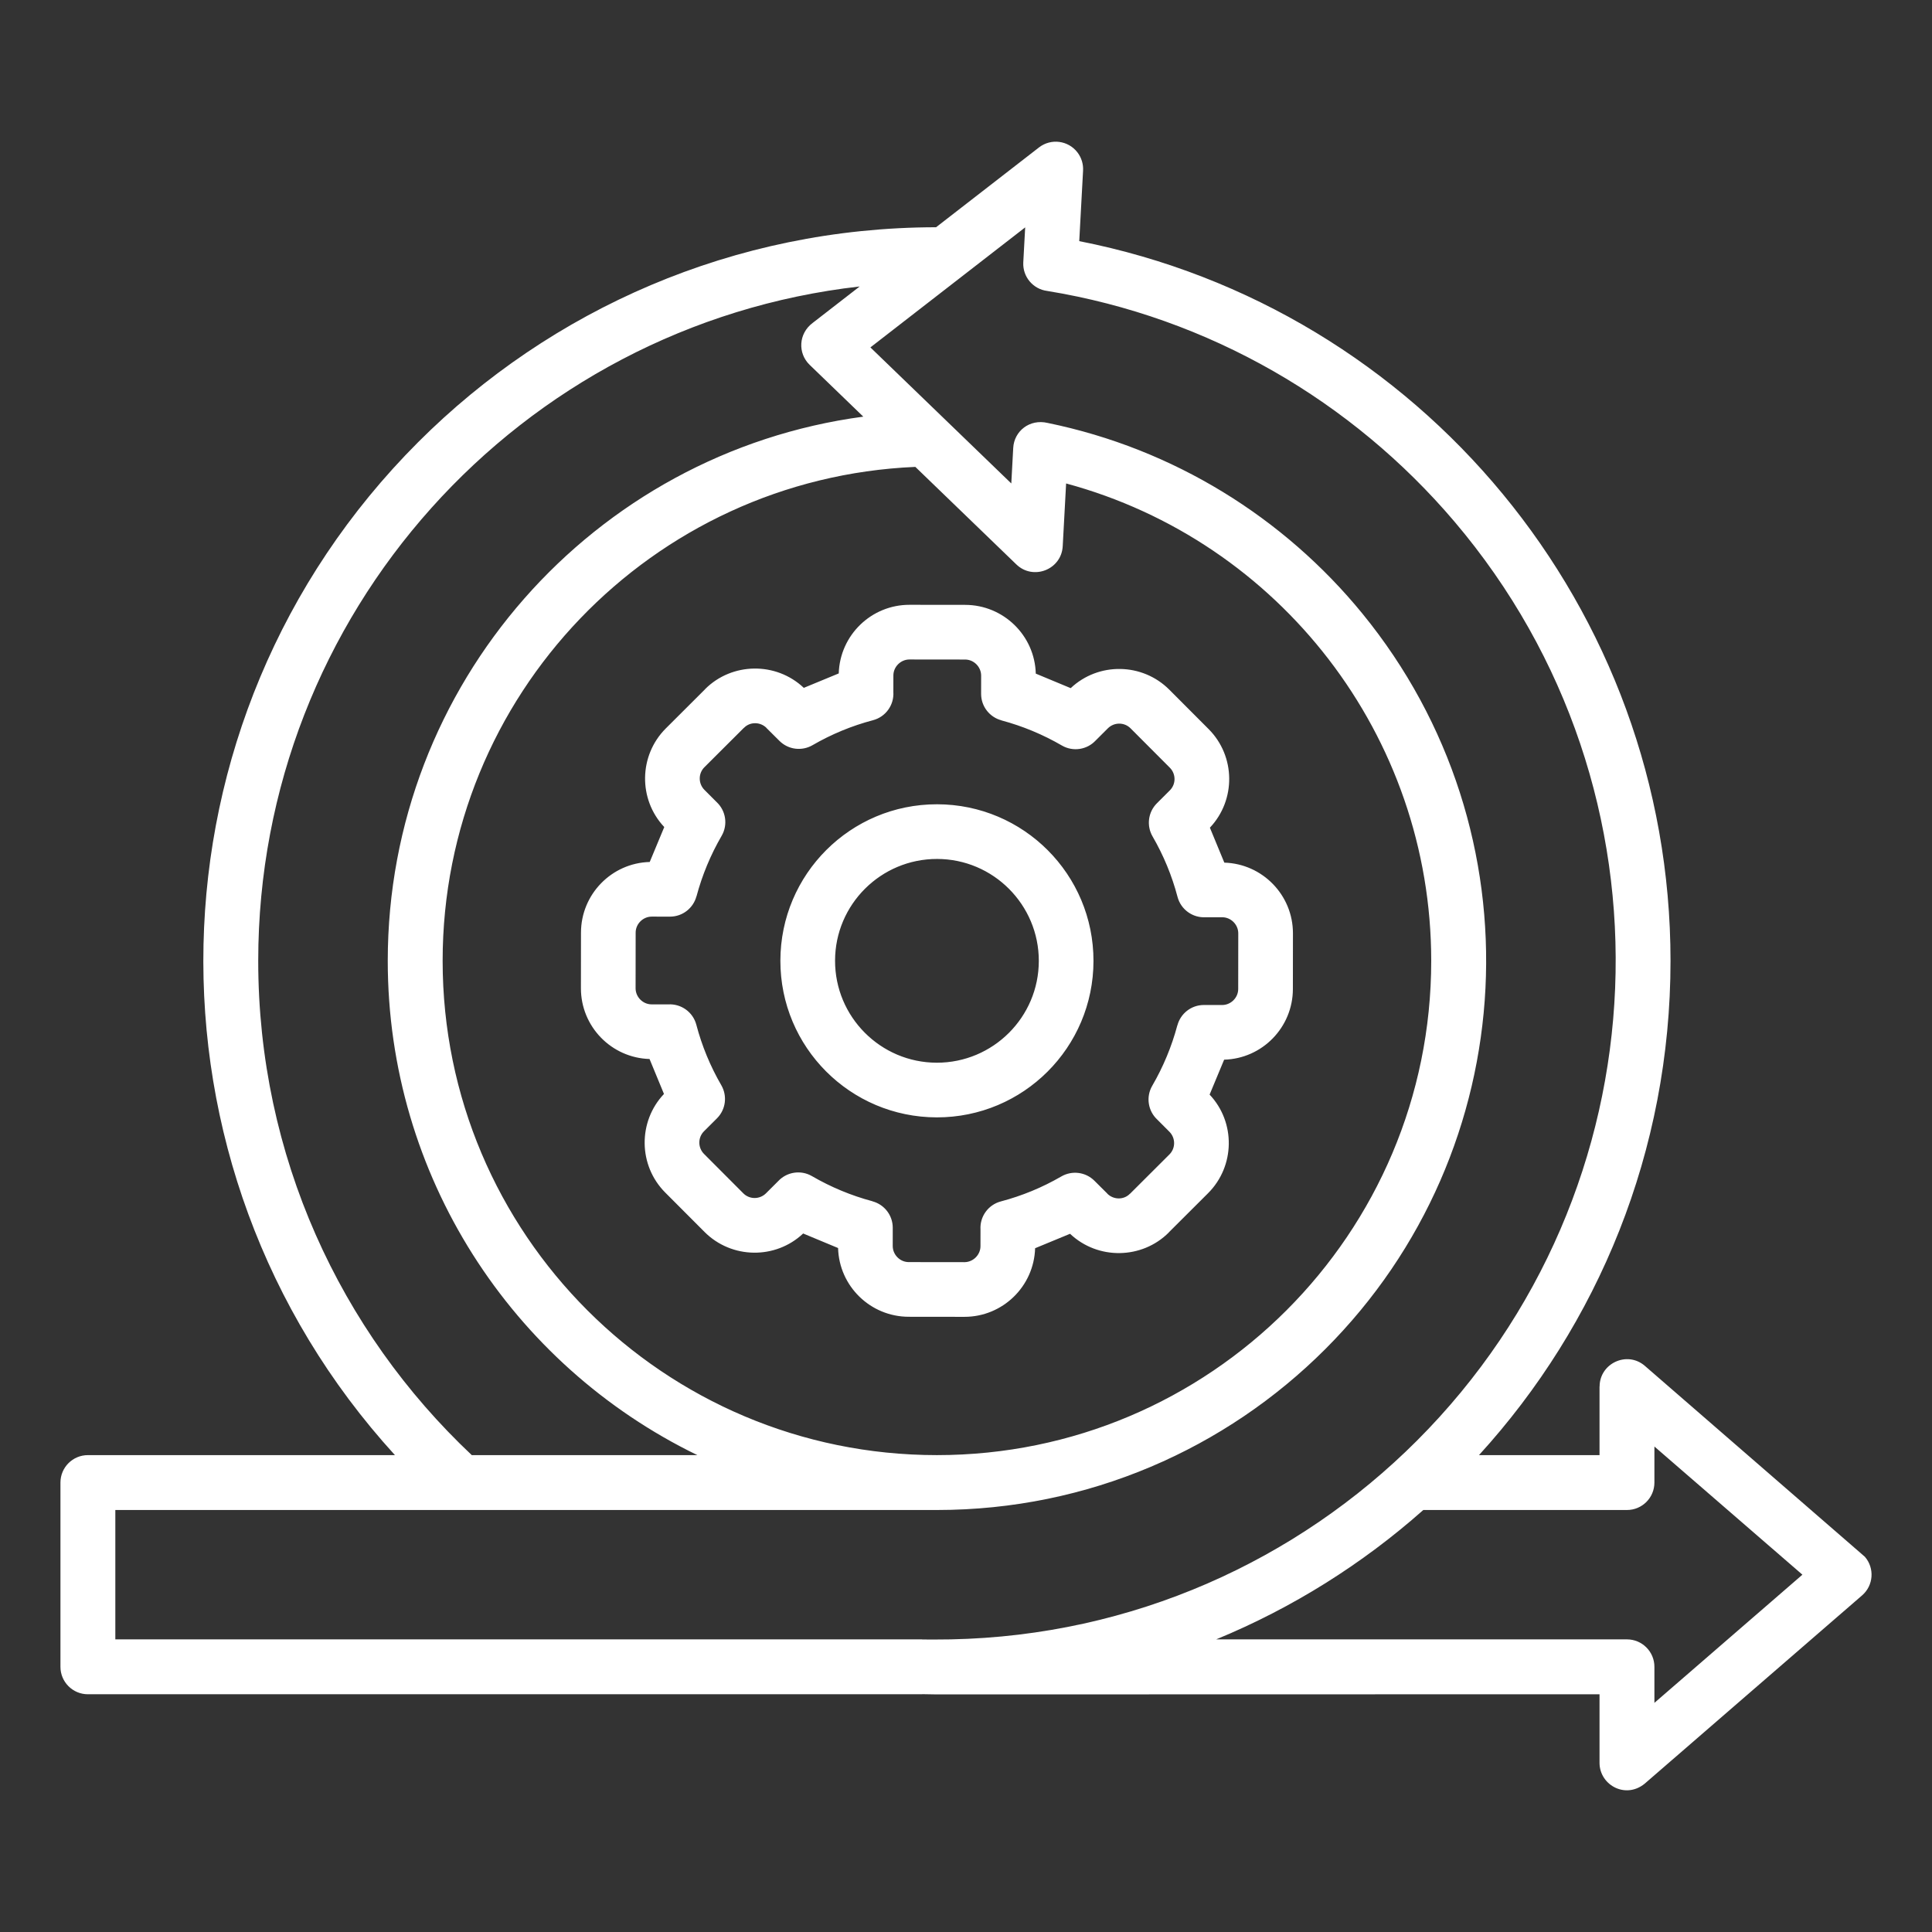 <svg width="512" height="512" viewBox="0 0 512 512" fill="none" xmlns="http://www.w3.org/2000/svg">
<rect x="0" y="0" width="512" height="512" fill="#333333" stroke="none"/>
<path fill-rule="evenodd" clip-rule="evenodd" d="M273.614 193.705C270.952 192.598 268.199 191.663 265.375 190.908L265.38 190.891C262.286 190.066 260.006 187.245 260.006 183.891L260.012 179.053H259.984L260.012 179.051C260.015 176.742 258.092 174.788 255.771 174.785V174.813L255.769 174.785L241.022 174.768C238.713 174.765 236.757 176.688 236.754 179.009L236.749 183.427C236.949 186.806 234.75 189.97 231.351 190.865C225.704 192.355 220.378 194.558 215.318 197.487C212.536 199.098 208.913 198.709 206.54 196.322L203.121 192.923L203.135 192.909C201.494 191.268 198.758 191.216 197.143 192.905L197.129 192.891L186.676 203.319C185.018 204.973 185.033 207.669 186.685 209.326L189.908 212.556C192.333 214.81 192.97 218.517 191.241 221.503C188.319 226.539 186.088 231.895 184.577 237.548L184.56 237.543C183.735 240.637 180.914 242.917 177.56 242.917L172.722 242.912C170.412 242.909 168.458 244.831 168.455 247.153L168.438 261.899C168.435 264.21 170.358 266.165 172.679 266.168L177.097 266.173C180.476 265.973 183.64 268.172 184.535 271.571C186.025 277.218 188.228 282.543 191.157 287.604C192.768 290.386 192.379 294.009 189.992 296.382L186.565 299.801C184.908 301.455 184.923 304.151 186.575 305.808L196.989 316.247C198.643 317.905 201.338 317.89 202.996 316.237L206.226 313.015C208.48 310.59 212.187 309.953 215.173 311.682C220.209 314.604 225.565 316.835 231.218 318.346L231.213 318.363C234.307 319.188 236.587 322.009 236.587 325.363L236.582 330.202C236.579 332.511 238.501 334.467 240.823 334.469L255.569 334.486C257.88 334.489 259.835 332.566 259.837 330.244L259.842 325.826C259.642 322.447 261.841 319.283 265.24 318.388C270.888 316.897 276.211 314.695 281.273 311.765C284.056 310.154 287.678 310.543 290.051 312.93L293.469 316.329L293.455 316.343C295.096 317.984 297.833 318.036 299.448 316.347L299.462 316.361L309.915 305.932C311.572 304.279 311.558 301.583 309.905 299.925L306.683 296.695C304.258 294.441 303.621 290.734 305.35 287.748C308.273 282.711 310.502 277.356 312.014 271.703L312.031 271.708C312.856 268.614 315.677 266.334 319.031 266.334L323.869 266.34C326.18 266.343 328.135 264.42 328.137 262.099L328.154 247.352C328.157 245.042 326.235 243.086 323.913 243.084L319.495 243.079C316.116 243.279 312.951 241.08 312.057 237.681C310.566 232.034 308.363 226.708 305.434 221.648C303.823 218.866 304.212 215.243 306.599 212.87L310.025 209.451C311.683 207.797 311.668 205.1 310.015 203.444L299.6 193.005C297.947 191.348 295.251 191.361 293.593 193.015L290.362 196.238C288.108 198.662 284.401 199.3 281.416 197.571C278.914 196.117 276.306 194.825 273.61 193.704L273.614 193.705ZM274.492 178.515L283.747 182.365C291.091 175.436 302.729 175.605 309.886 182.779L320.301 193.218C327.454 200.387 327.57 212.016 320.634 219.346L324.459 228.607C334.56 228.906 342.655 237.199 342.644 247.354L342.627 262.101C342.615 272.247 334.527 280.55 324.409 280.824L320.558 290.079C327.486 297.422 327.319 309.06 320.144 316.218L309.719 326.618L309.733 326.632C302.629 333.736 290.947 333.94 283.577 326.965L274.317 330.79C274.017 340.892 265.724 348.987 255.569 348.975L240.823 348.958C230.678 348.947 222.375 340.857 222.101 330.74L212.845 326.889C205.501 333.818 193.864 333.65 186.706 326.475L176.292 316.036C169.14 308.867 169.022 297.238 175.959 289.908L172.135 280.648C162.034 280.348 153.939 272.055 153.95 261.9L153.967 247.154C153.978 237.008 162.068 228.705 172.185 228.431L176.036 219.175C169.107 211.831 169.276 200.193 176.45 193.036L186.874 182.636L186.86 182.622C193.963 175.519 205.646 175.313 213.016 182.289L222.276 178.465C222.575 168.365 230.867 160.269 241.022 160.28L255.77 160.297V160.269L255.772 160.297C265.917 160.309 274.219 168.397 274.493 178.515H274.492ZM267.396 235.556C272.285 240.456 275.304 247.214 275.296 254.668C275.279 269.571 263.149 281.645 248.258 281.628C233.355 281.611 221.282 269.481 221.299 254.589C221.316 239.686 233.447 227.613 248.337 227.63C255.779 227.639 262.519 230.667 267.397 235.557L267.396 235.556ZM248.336 213.141C271.256 213.167 289.809 231.735 289.784 254.668C289.758 277.588 271.19 296.142 248.257 296.116C225.338 296.09 206.784 277.524 206.809 254.589C206.835 231.67 225.403 213.115 248.335 213.142L248.336 213.141ZM228.783 110.415C157.149 120.014 102.759 181.397 102.759 254.628C102.759 311.445 135.504 361.68 184.807 385.621H125.024C107.606 369.224 93.456 349.388 83.66 327.195C73.87 305.015 68.433 280.465 68.433 254.628C68.433 162.685 137.657 86.134 227.823 75.918L215.344 85.595C211.62 88.39 211.363 93.602 214.573 96.695L228.782 110.414L228.783 110.415ZM282.532 128.123C339.096 143.397 379.289 194.994 379.289 254.628C379.289 326.974 320.643 385.621 248.296 385.621C175.949 385.621 117.303 326.975 117.303 254.628C117.303 184.303 172.74 126.729 242.575 123.732L269.333 149.567C273.779 153.876 281.303 150.982 281.632 144.735L282.532 128.123ZM247.533 434.491L244.372 434.478V434.451H30.564V400.166H248.297C288.485 400.166 324.87 383.876 351.207 357.538C404.029 304.715 408.322 220.433 361.023 162.574C340.26 137.176 311.042 118.925 277.635 112.082C272.868 110.959 268.749 114.24 268.514 118.72L268.005 128.12L230.664 92.066L271.683 60.258L271.18 69.535C270.985 73.351 273.777 76.629 277.507 77.1C320.499 84.113 358.38 106.387 385.408 138.187C446.054 209.538 441.716 315.576 375.481 381.812C343.736 413.557 300.177 433.488 251.964 434.452L247.534 434.492L247.533 434.491ZM423.891 385.621V367.453H423.913C423.91 361.301 431.198 357.894 435.907 361.97L494.214 412.565C496.834 415.593 496.503 420.172 493.475 422.792L436.334 472.278C431.175 477.106 423.891 473.209 423.891 467.165V448.997L248.297 449.037C247.821 449.037 246.513 449.015 244.372 448.971V448.996H23.291C19.275 448.996 16.019 445.74 16.019 441.724V392.894C16.019 388.878 19.275 385.622 23.291 385.622H104.663C34.831 309.095 37.157 190.835 110.83 117.162C145.961 82.031 194.474 60.285 248.066 60.222L275.352 39.063C278.521 36.615 283.075 37.201 285.522 40.37C286.623 41.796 287.11 43.502 287.024 45.171H287.027L286.012 63.904C376.422 81.692 442.705 161.289 442.705 254.629C442.705 305.093 423.475 351.066 391.945 385.622H423.89L423.891 385.621ZM438.436 441.724V451.275L477.656 417.309L438.436 383.343V392.894C438.436 396.91 435.18 400.166 431.164 400.166H377.191C361.063 414.461 342.54 426.114 322.303 434.451H431.164C435.18 434.451 438.436 437.707 438.436 441.723V441.724Z" fill="white"/>
</svg>
